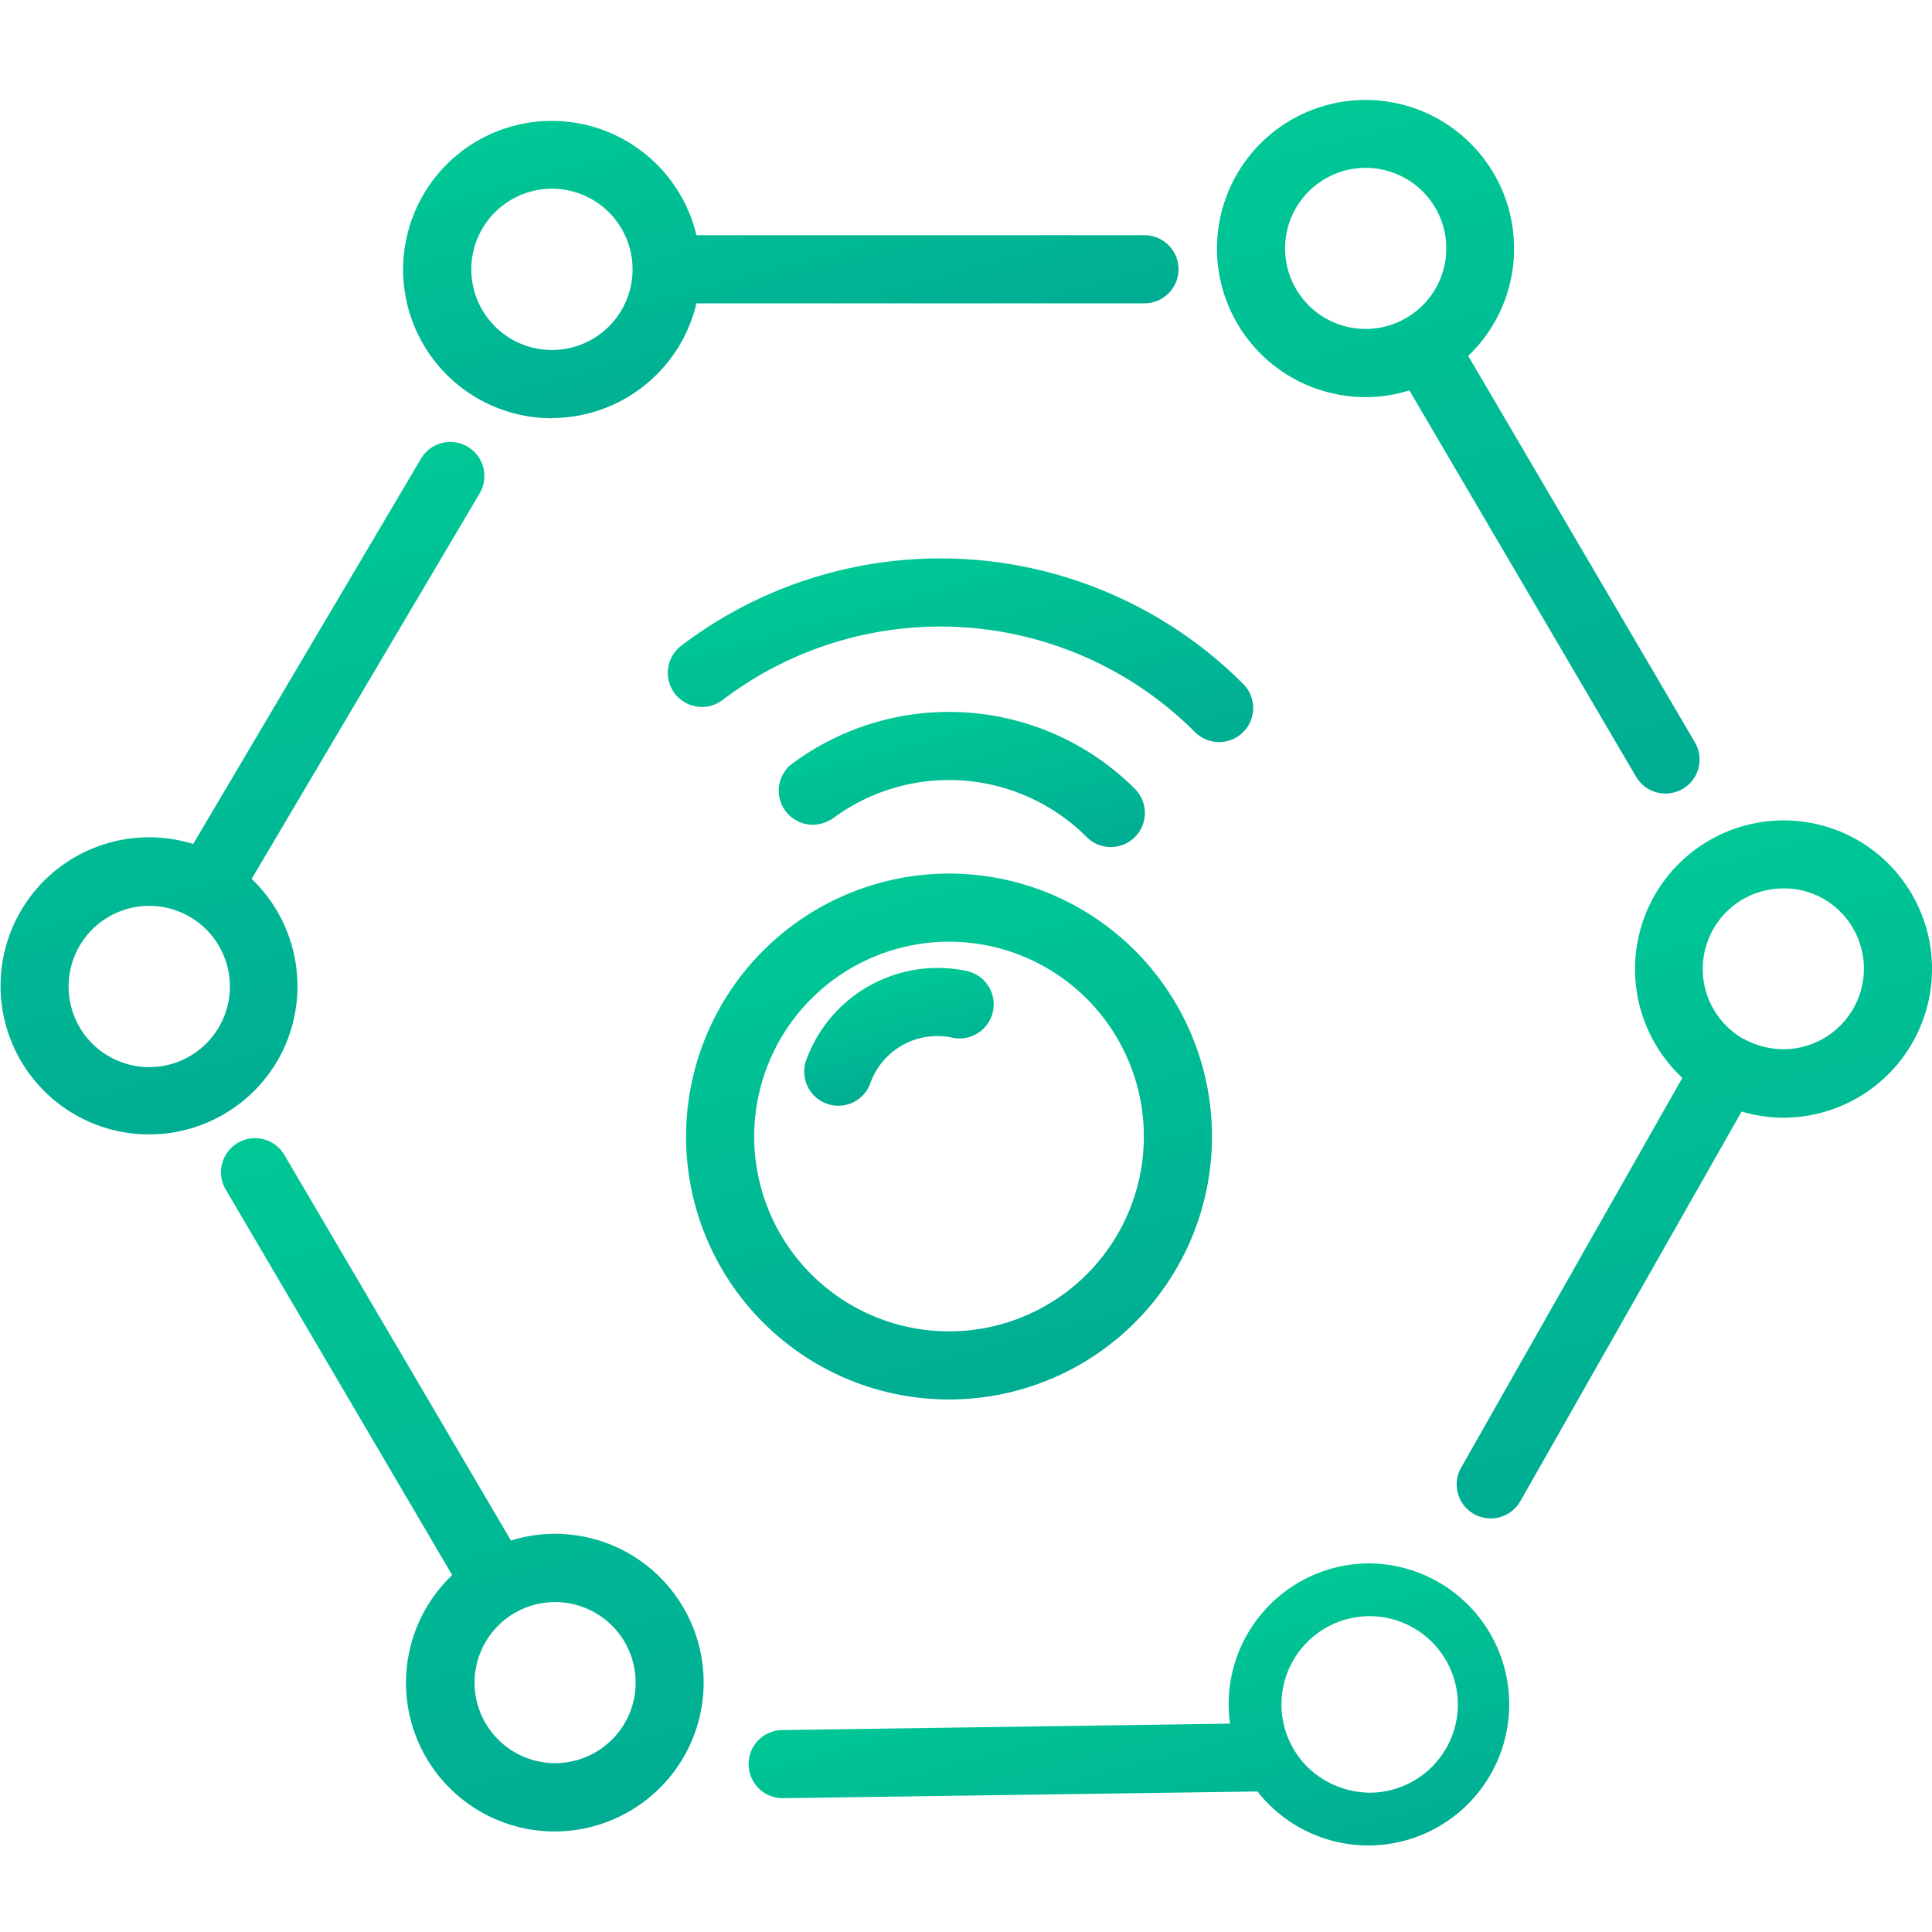 <?xml version="1.0" encoding="UTF-8"?> <svg xmlns="http://www.w3.org/2000/svg" xmlns:xlink="http://www.w3.org/1999/xlink" id="gradient_green" data-name="gradient green" viewBox="0 0 190 190"><defs><style>.cls-1{fill:url(#linear-gradient);}.cls-2{fill:url(#linear-gradient-2);}.cls-3{fill:url(#linear-gradient-3);}.cls-4{fill:url(#linear-gradient-4);}.cls-5{fill:url(#linear-gradient-5);}.cls-6{fill:url(#linear-gradient-6);}.cls-7{fill:url(#linear-gradient-7);}.cls-8{fill:url(#linear-gradient-8);}.cls-9{fill:url(#linear-gradient-9);}.cls-10{fill:url(#linear-gradient-10);}</style><linearGradient id="linear-gradient" x1="86.63" y1="86.79" x2="100.02" y2="136.74" gradientUnits="userSpaceOnUse"><stop offset="0" stop-color="#00c895"></stop><stop offset="1" stop-color="#00ad93"></stop></linearGradient><linearGradient id="linear-gradient-2" x1="91.93" y1="69.46" x2="96.58" y2="86.81" xlink:href="#linear-gradient"></linearGradient><linearGradient id="linear-gradient-3" x1="86.82" y1="96.14" x2="89.7" y2="106.91" xlink:href="#linear-gradient"></linearGradient><linearGradient id="linear-gradient-4" x1="90.72" y1="53.9" x2="97.48" y2="79.1" xlink:href="#linear-gradient"></linearGradient><linearGradient id="linear-gradient-5" x1="72.23" y1="6.53" x2="80.79" y2="38.46" xlink:href="#linear-gradient"></linearGradient><linearGradient id="linear-gradient-6" x1="17.87" y1="50.42" x2="33.08" y2="107.18" xlink:href="#linear-gradient"></linearGradient><linearGradient id="linear-gradient-7" x1="132.54" y1="9.76" x2="151.74" y2="81.4" xlink:href="#linear-gradient"></linearGradient><linearGradient id="linear-gradient-8" x1="157.28" y1="85.01" x2="172.67" y2="142.46" xlink:href="#linear-gradient"></linearGradient><linearGradient id="linear-gradient-9" x1="37.12" y1="108.51" x2="56.31" y2="180.14" xlink:href="#linear-gradient"></linearGradient><linearGradient id="linear-gradient-10" x1="108.57" y1="160.26" x2="115.75" y2="187.06" xlink:href="#linear-gradient"></linearGradient></defs><title>gradient_green_IoT_3</title><path class="cls-1" d="M67.47,111.76A25.86,25.86,0,1,0,93.33,85.91,25.89,25.89,0,0,0,67.47,111.76ZM93.33,92.61a19.16,19.16,0,1,1-19.16,19.15A19.17,19.17,0,0,1,93.33,92.61Z"></path><path class="cls-2" d="M81.74,80.61a19.16,19.16,0,0,1,25.13,1.71,3.35,3.35,0,0,0,4.74-4.74,25.87,25.87,0,0,0-33.92-2.31,3.35,3.35,0,0,0,4,5.34Z"></path><path class="cls-3" d="M81.3,108.54a3.26,3.26,0,0,0,1.14.2,3.34,3.34,0,0,0,3.15-2.21,7,7,0,0,1,8.08-4.48,3.35,3.35,0,1,0,1.4-6.56,13.75,13.75,0,0,0-15.78,8.76A3.35,3.35,0,0,0,81.3,108.54Z"></path><path class="cls-4" d="M122.26,72a3.35,3.35,0,0,0,0-4.74A42.1,42.1,0,0,0,67,63.5a3.35,3.35,0,0,0,4.06,5.34A35.38,35.38,0,0,1,117.52,72a3.36,3.36,0,0,0,4.74,0Z"></path><path class="cls-5" d="M54.27,41.11A14.63,14.63,0,0,0,68.49,29.83h44.06a3.35,3.35,0,1,0,0-6.7H68.49a14.62,14.62,0,1,0-14.22,18Zm0-22.55a7.93,7.93,0,1,1-7.92,7.92A7.93,7.93,0,0,1,54.27,18.56Z"></path><path class="cls-6" d="M27.22,104.43a14.63,14.63,0,0,0-2.47-18L47.17,48.52a3.35,3.35,0,1,0-5.77-3.41L19,83a14.61,14.61,0,1,0,8.24,21.39ZM7,99a7.93,7.93,0,1,1,3.64,4.84A7.85,7.85,0,0,1,7,99Z"></path><path class="cls-7" d="M130.61,38.58a14.84,14.84,0,0,0,3.72.48,14.43,14.43,0,0,0,4.27-.67l22.3,38a3.34,3.34,0,0,0,2.89,1.65,3.4,3.4,0,0,0,1.7-.46A3.34,3.34,0,0,0,166.68,73L144.39,35a14.61,14.61,0,1,0-13.78,3.58Zm7.7-7.32a7.92,7.92,0,1,1-4-14.75,7.7,7.7,0,0,1,2,.26,7.91,7.91,0,0,1,2,14.49Z"></path><path class="cls-8" d="M182.6,82.57h0A14.62,14.62,0,0,0,165.45,106L143.7,144.32a3.34,3.34,0,0,0,1.25,4.57,3.43,3.43,0,0,0,1.65.44,3.37,3.37,0,0,0,2.92-1.7l21.76-38.32a14.45,14.45,0,0,0,4.08.61,15,15,0,0,0,3.91-.53,14.63,14.63,0,0,0,3.33-26.82Zm-11.13,19.61a7.92,7.92,0,0,1,3.93-14.81,7.84,7.84,0,0,1,3.89,1,7.92,7.92,0,1,1-7.82,13.78Z"></path><path class="cls-9" d="M58.25,151.31a14.55,14.55,0,0,0-8,.19l-22.33-38a3.35,3.35,0,0,0-5.77,3.4l22.32,38A14.62,14.62,0,0,0,62,178.07h0a14.63,14.63,0,0,0-3.74-26.76Zm.34,21a7.92,7.92,0,1,1-2-14.5,7.92,7.92,0,0,1,2,14.5Z"></path><path class="cls-10" d="M134.7,153.75h-.2a13.86,13.86,0,0,0-13.67,14.06,13.44,13.44,0,0,0,.14,1.7l-44,.63a3.35,3.35,0,0,0,0,6.7h0l46.69-.66a13.87,13.87,0,0,0,10.9,5.31h.19a13.88,13.88,0,0,0,13.67-14.07h0a13.86,13.86,0,0,0-13.86-13.67Zm.12,22.55a8.89,8.89,0,0,1-6.17-2.46,8.68,8.68,0,0,1,5.92-14.9h.13a8.69,8.69,0,0,1,8.67,8.55A8.69,8.69,0,0,1,134.82,176.3Z"></path></svg>